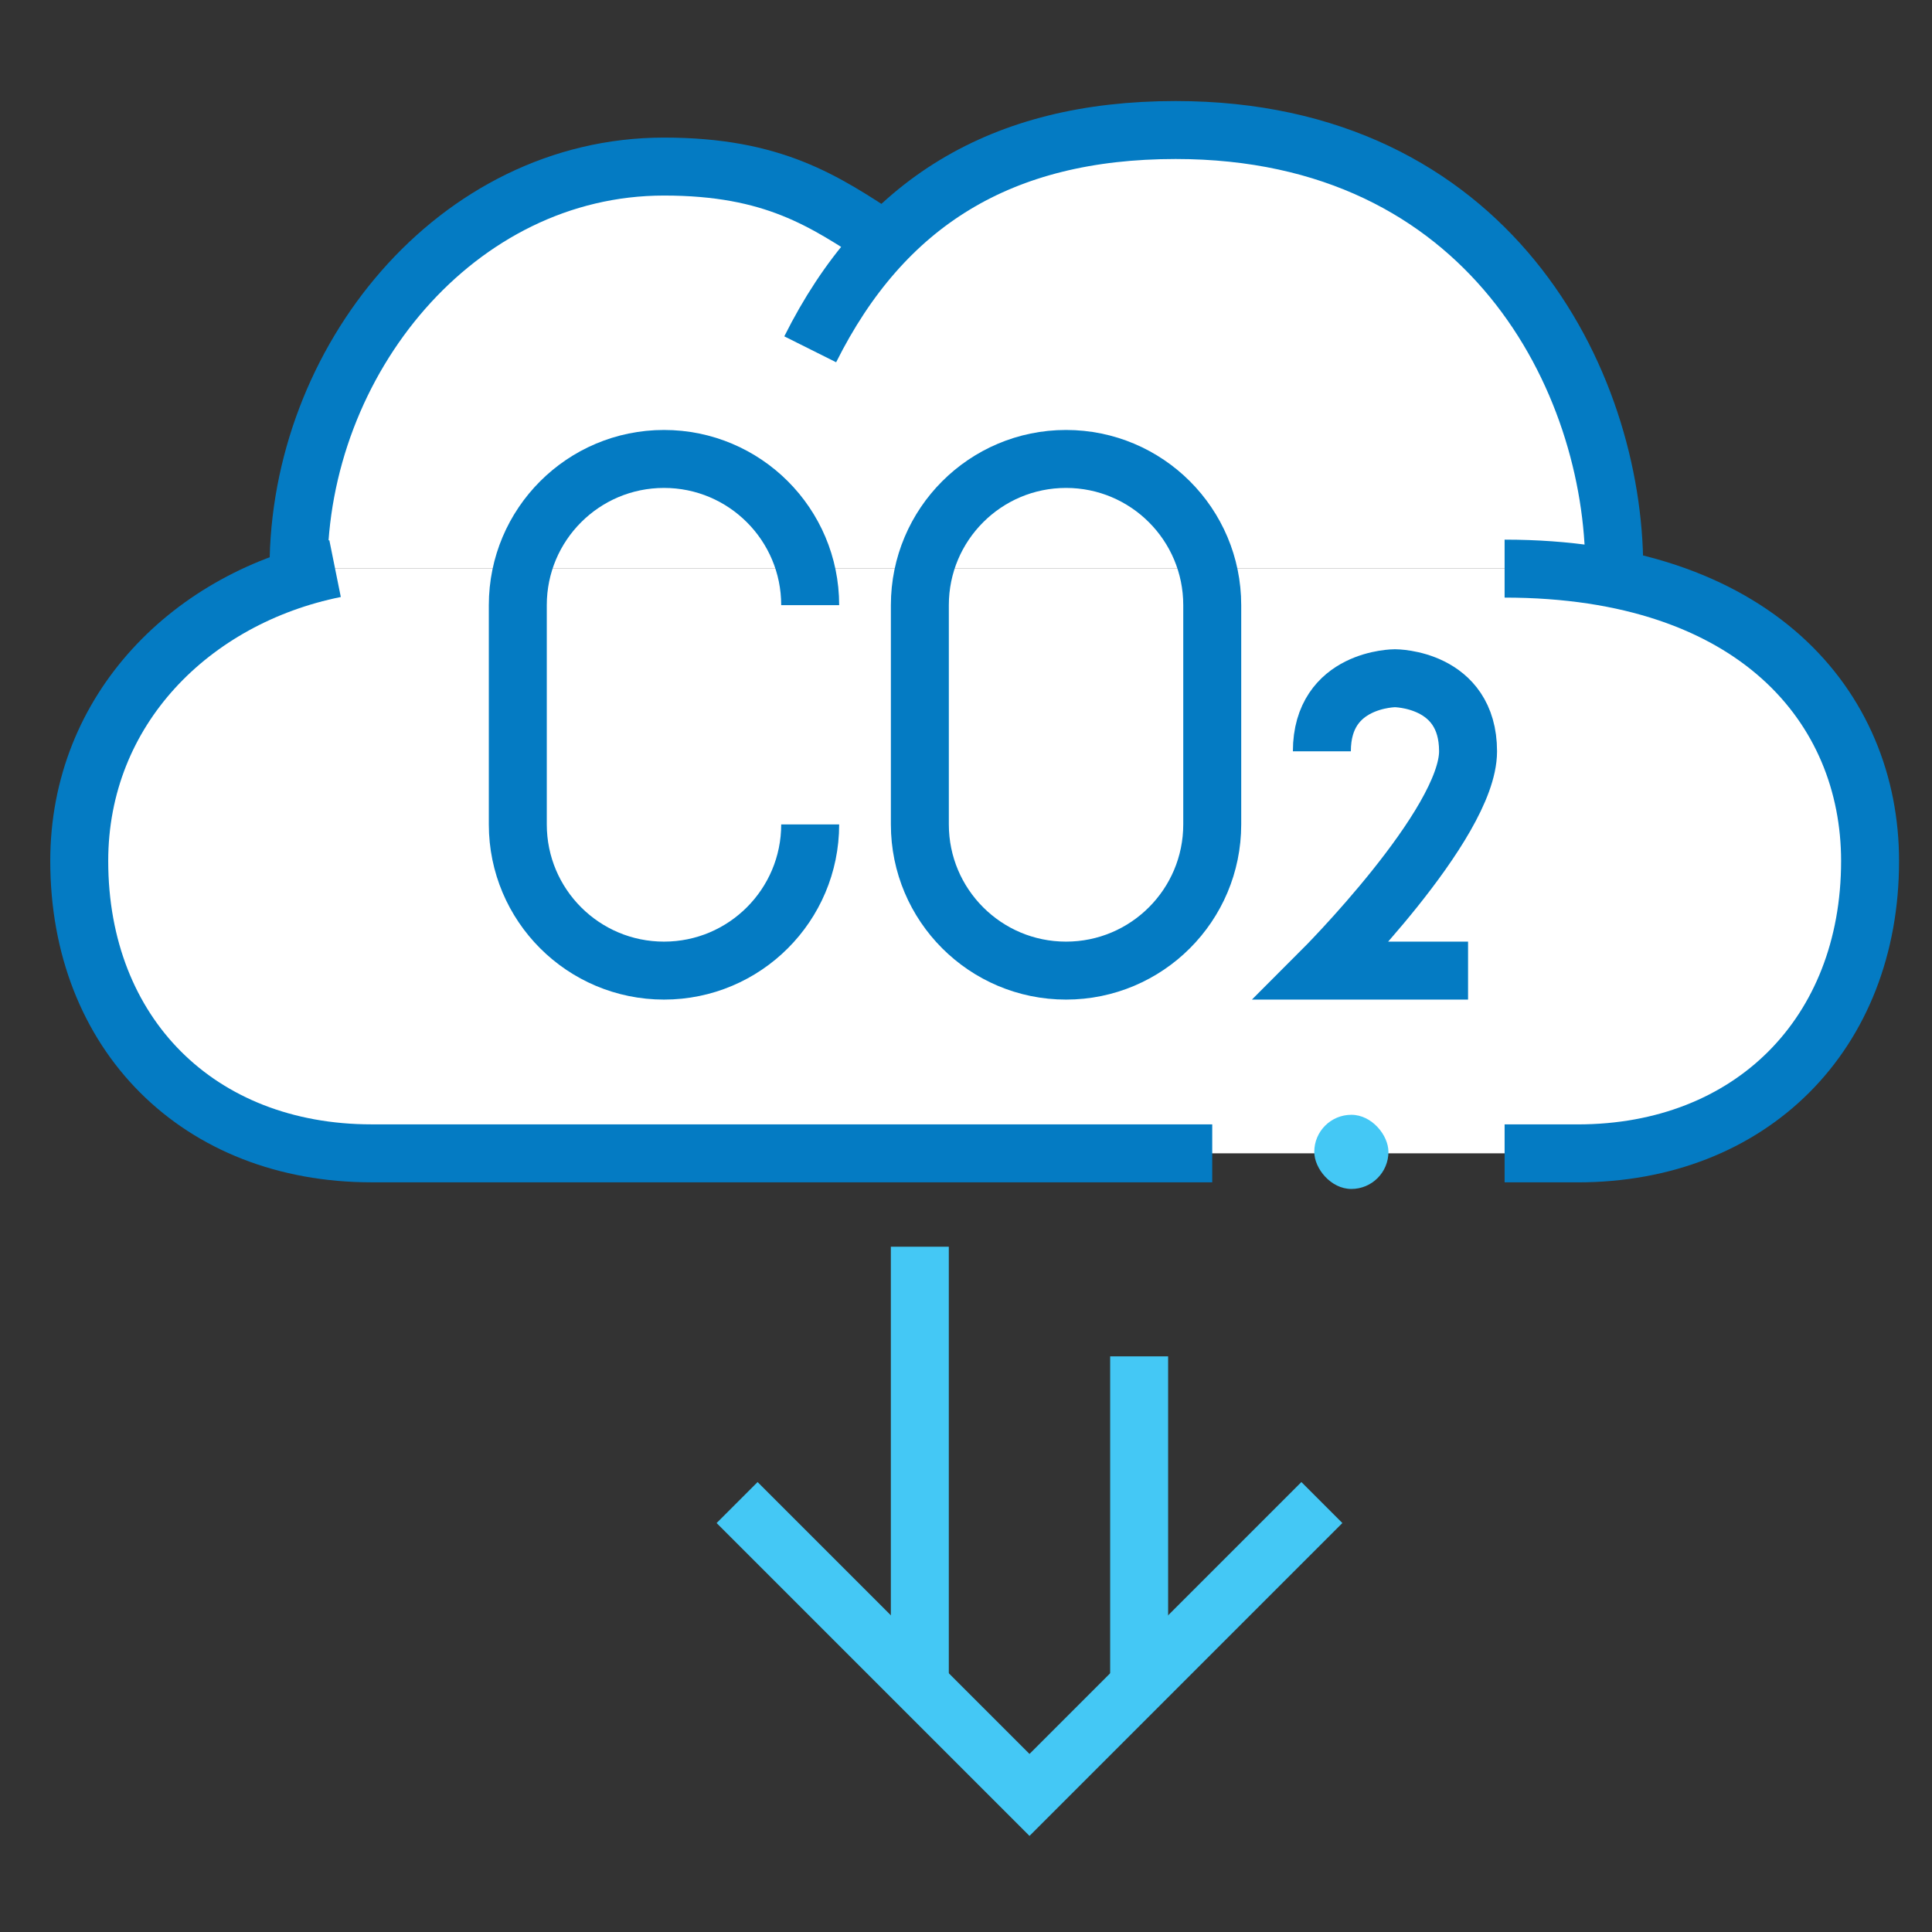 <?xml version="1.0" encoding="UTF-8"?><svg id="Layer_1" xmlns="http://www.w3.org/2000/svg" viewBox="0 0 600 600"><rect x="0" y="0" width="600" height="600" fill="#333333" stroke="none"/><defs><style>.cls-1{stroke:#047bc3;}.cls-1,.cls-2{fill:none;stroke-width:18px;}.cls-2{stroke:#44c8f5;}.cls-3{fill:#fff;}.cls-4{fill:#44c8f5;}</style></defs><path class="cls-3" d="M501.32,176.58H92.71c0-64.48,49.03-124.85,113.5-124.85,34.05,0,49.76,10.71,68.1,22.7,0,0,74.53-66.21,161.94-16.35,0,0,64.75,29.61,65.07,118.51Z"/><path class="cls-3" d="M467.27,176.58H104.06c-44.45,8.98-79.45,43.7-79.45,90.8,0,53.73,37.07,90.8,90.8,90.8h374.56c53.73,0,90.8-37.07,90.8-90.8,0-47.69-35.67-90.8-113.5-90.8Z"/><path class="cls-1" d="M410.52,233.33c0-22.7,22.7-22.7,22.7-22.7,0,0,22.7,0,22.7,22.7,0,22.7-45.4,68.1-45.4,68.1h45.4"/><path class="cls-1" d="M376.47,187.93c0-25.08-20.33-45.4-45.4-45.4s-45.4,20.33-45.4,45.4v68.1c0,25.08,20.33,45.4,45.4,45.4s45.4-20.33,45.4-45.4v-68.1Z"/><path class="cls-1" d="M251.61,187.93c0-25.08-20.33-45.4-45.4-45.4s-45.4,20.33-45.4,45.4v68.1c0,25.08,20.33,45.4,45.4,45.4s45.4-20.33,45.4-45.4"/><path class="cls-1" d="M104.06,176.58c-44.45,8.98-79.45,43.7-79.45,90.8,0,53.73,37.07,90.8,90.8,90.8h261.06"/><path class="cls-1" d="M274.31,74.43c-18.34-11.99-34.05-22.7-68.1-22.7-64.48,0-113.5,60.38-113.5,124.85"/><path class="cls-1" d="M467.27,358.19h22.7c53.73,0,90.8-37.07,90.8-90.8,0-47.69-35.67-90.8-113.5-90.8"/><path class="cls-1" d="M501.32,176.58c0-58.37-38.92-136.2-136.2-136.2-54.33,0-90.8,22.7-113.5,68.1"/><line class="cls-2" x1="285.66" y1="387.18" x2="285.66" y2="523.38"/><line class="cls-2" x1="353.77" y1="421.23" x2="353.77" y2="523.38"/><polyline class="cls-2" points="228.91 466.63 319.72 557.43 410.52 466.63"/><rect class="cls-4" x="408.16" y="346.21" width="23.03" height="23.03" rx="11.51" ry="11.51"/></svg>